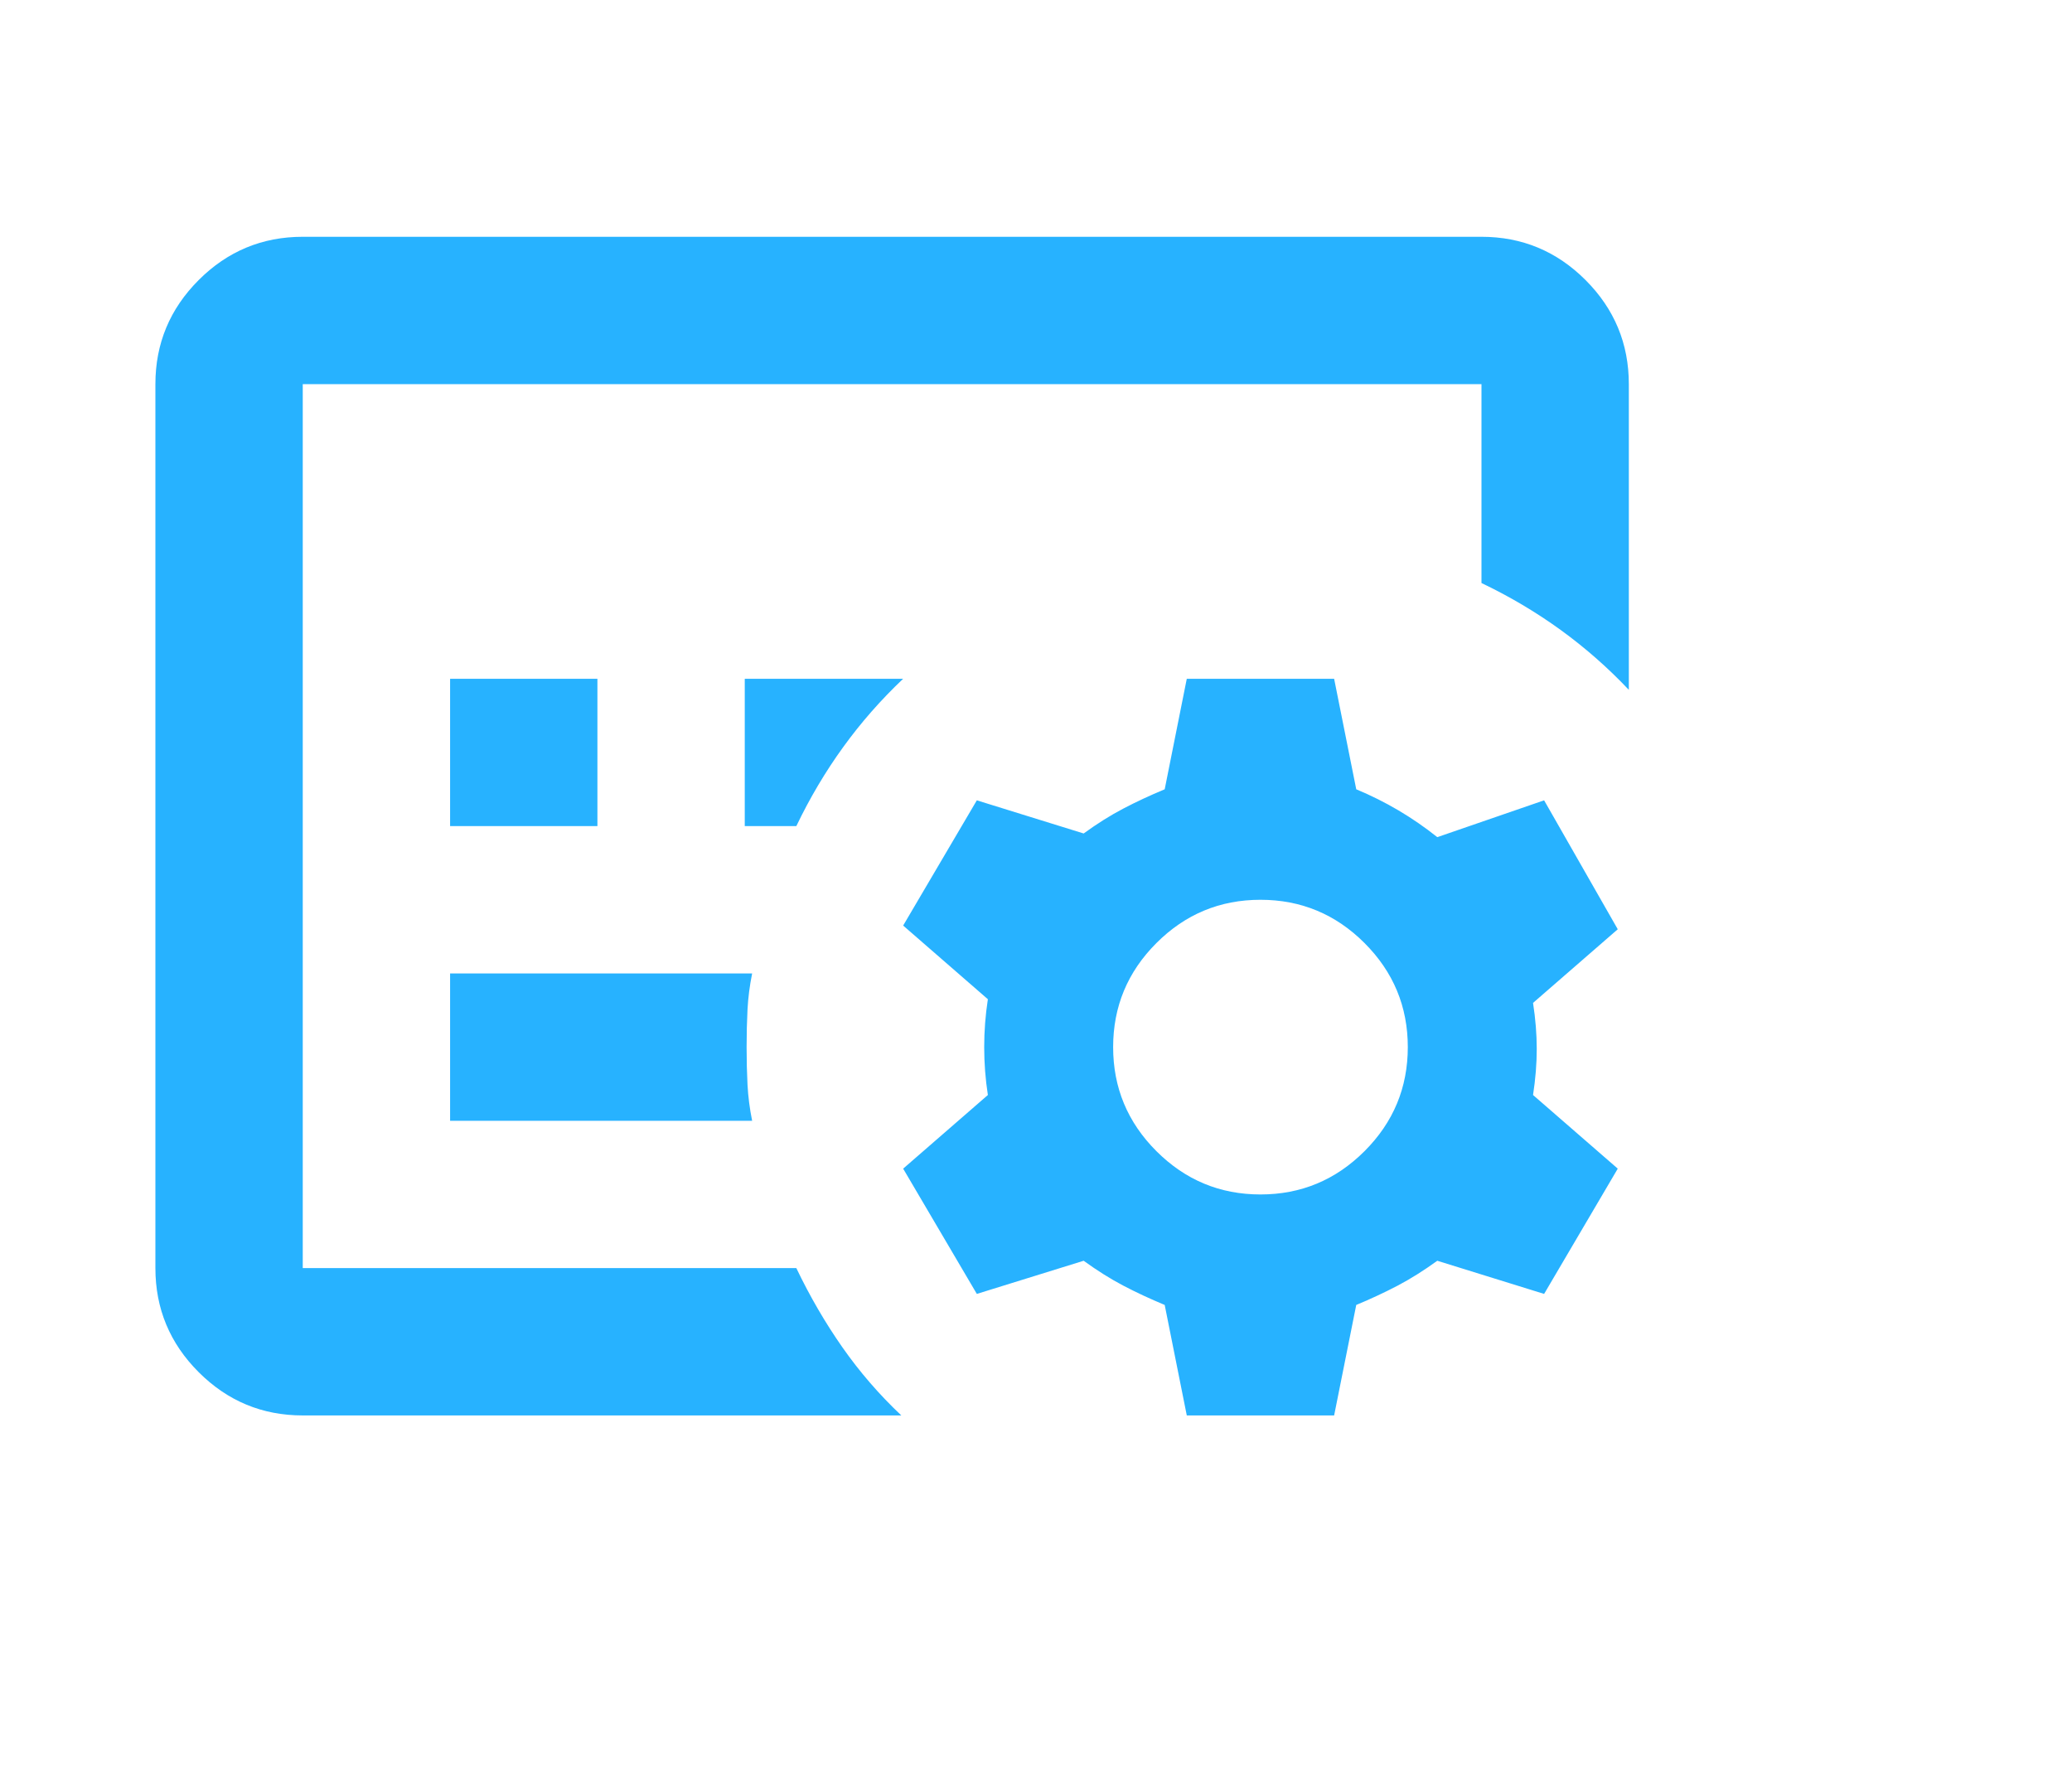 <svg width="70" height="60" viewBox="0 0 70 60" fill="none" xmlns="http://www.w3.org/2000/svg">
<path d="M20.183 27.911V22.933H15.206V27.911H20.183ZM26.903 27.911C27.36 26.957 27.889 26.065 28.49 25.236C29.091 24.406 29.766 23.639 30.512 22.933H25.161V27.911H26.903ZM25.41 37.867C25.327 37.452 25.275 37.047 25.254 36.653C25.234 36.259 25.223 35.834 25.223 35.378C25.223 34.922 25.234 34.496 25.254 34.102C25.275 33.708 25.327 33.304 25.41 32.889H15.206V37.867H25.41ZM30.45 47.822H10.228C8.859 47.822 7.687 47.335 6.712 46.36C5.737 45.385 5.25 44.213 5.25 42.844V12.978C5.25 11.609 5.737 10.437 6.712 9.462C7.687 8.487 8.859 8 10.228 8H50.05C51.419 8 52.591 8.487 53.566 9.462C54.54 10.437 55.028 11.609 55.028 12.978V23.307C54.323 22.56 53.555 21.886 52.726 21.284C51.896 20.683 51.004 20.154 50.05 19.698V12.978H10.228V42.844H26.903C27.36 43.798 27.878 44.69 28.459 45.52C29.04 46.35 29.703 47.117 30.45 47.822ZM45.072 47.822H40.094L39.348 44.089C38.85 43.882 38.383 43.664 37.948 43.436C37.512 43.207 37.066 42.927 36.61 42.596L33.001 43.716L30.512 39.484L33.374 36.996C33.291 36.456 33.25 35.917 33.25 35.378C33.25 34.839 33.291 34.299 33.374 33.76L30.512 31.271L33.001 27.04L36.61 28.16C37.066 27.828 37.512 27.548 37.948 27.32C38.383 27.092 38.85 26.874 39.348 26.667L40.094 22.933H45.072L45.819 26.667C46.317 26.874 46.794 27.113 47.25 27.382C47.706 27.652 48.142 27.953 48.557 28.284L52.166 27.04L54.654 31.396L51.792 33.884C51.875 34.424 51.917 34.942 51.917 35.44C51.917 35.938 51.875 36.456 51.792 36.996L54.654 39.484L52.166 43.716L48.557 42.596C48.1 42.927 47.654 43.207 47.219 43.436C46.783 43.664 46.317 43.882 45.819 44.089L45.072 47.822ZM42.583 40.356C43.952 40.356 45.124 39.868 46.099 38.893C47.074 37.919 47.561 36.747 47.561 35.378C47.561 34.009 47.074 32.837 46.099 31.862C45.124 30.887 43.952 30.4 42.583 30.4C41.214 30.4 40.043 30.887 39.068 31.862C38.093 32.837 37.606 34.009 37.606 35.378C37.606 36.747 38.093 37.919 39.068 38.893C40.043 39.868 41.214 40.356 42.583 40.356Z" fill="#27B2FF"/>
</svg>

